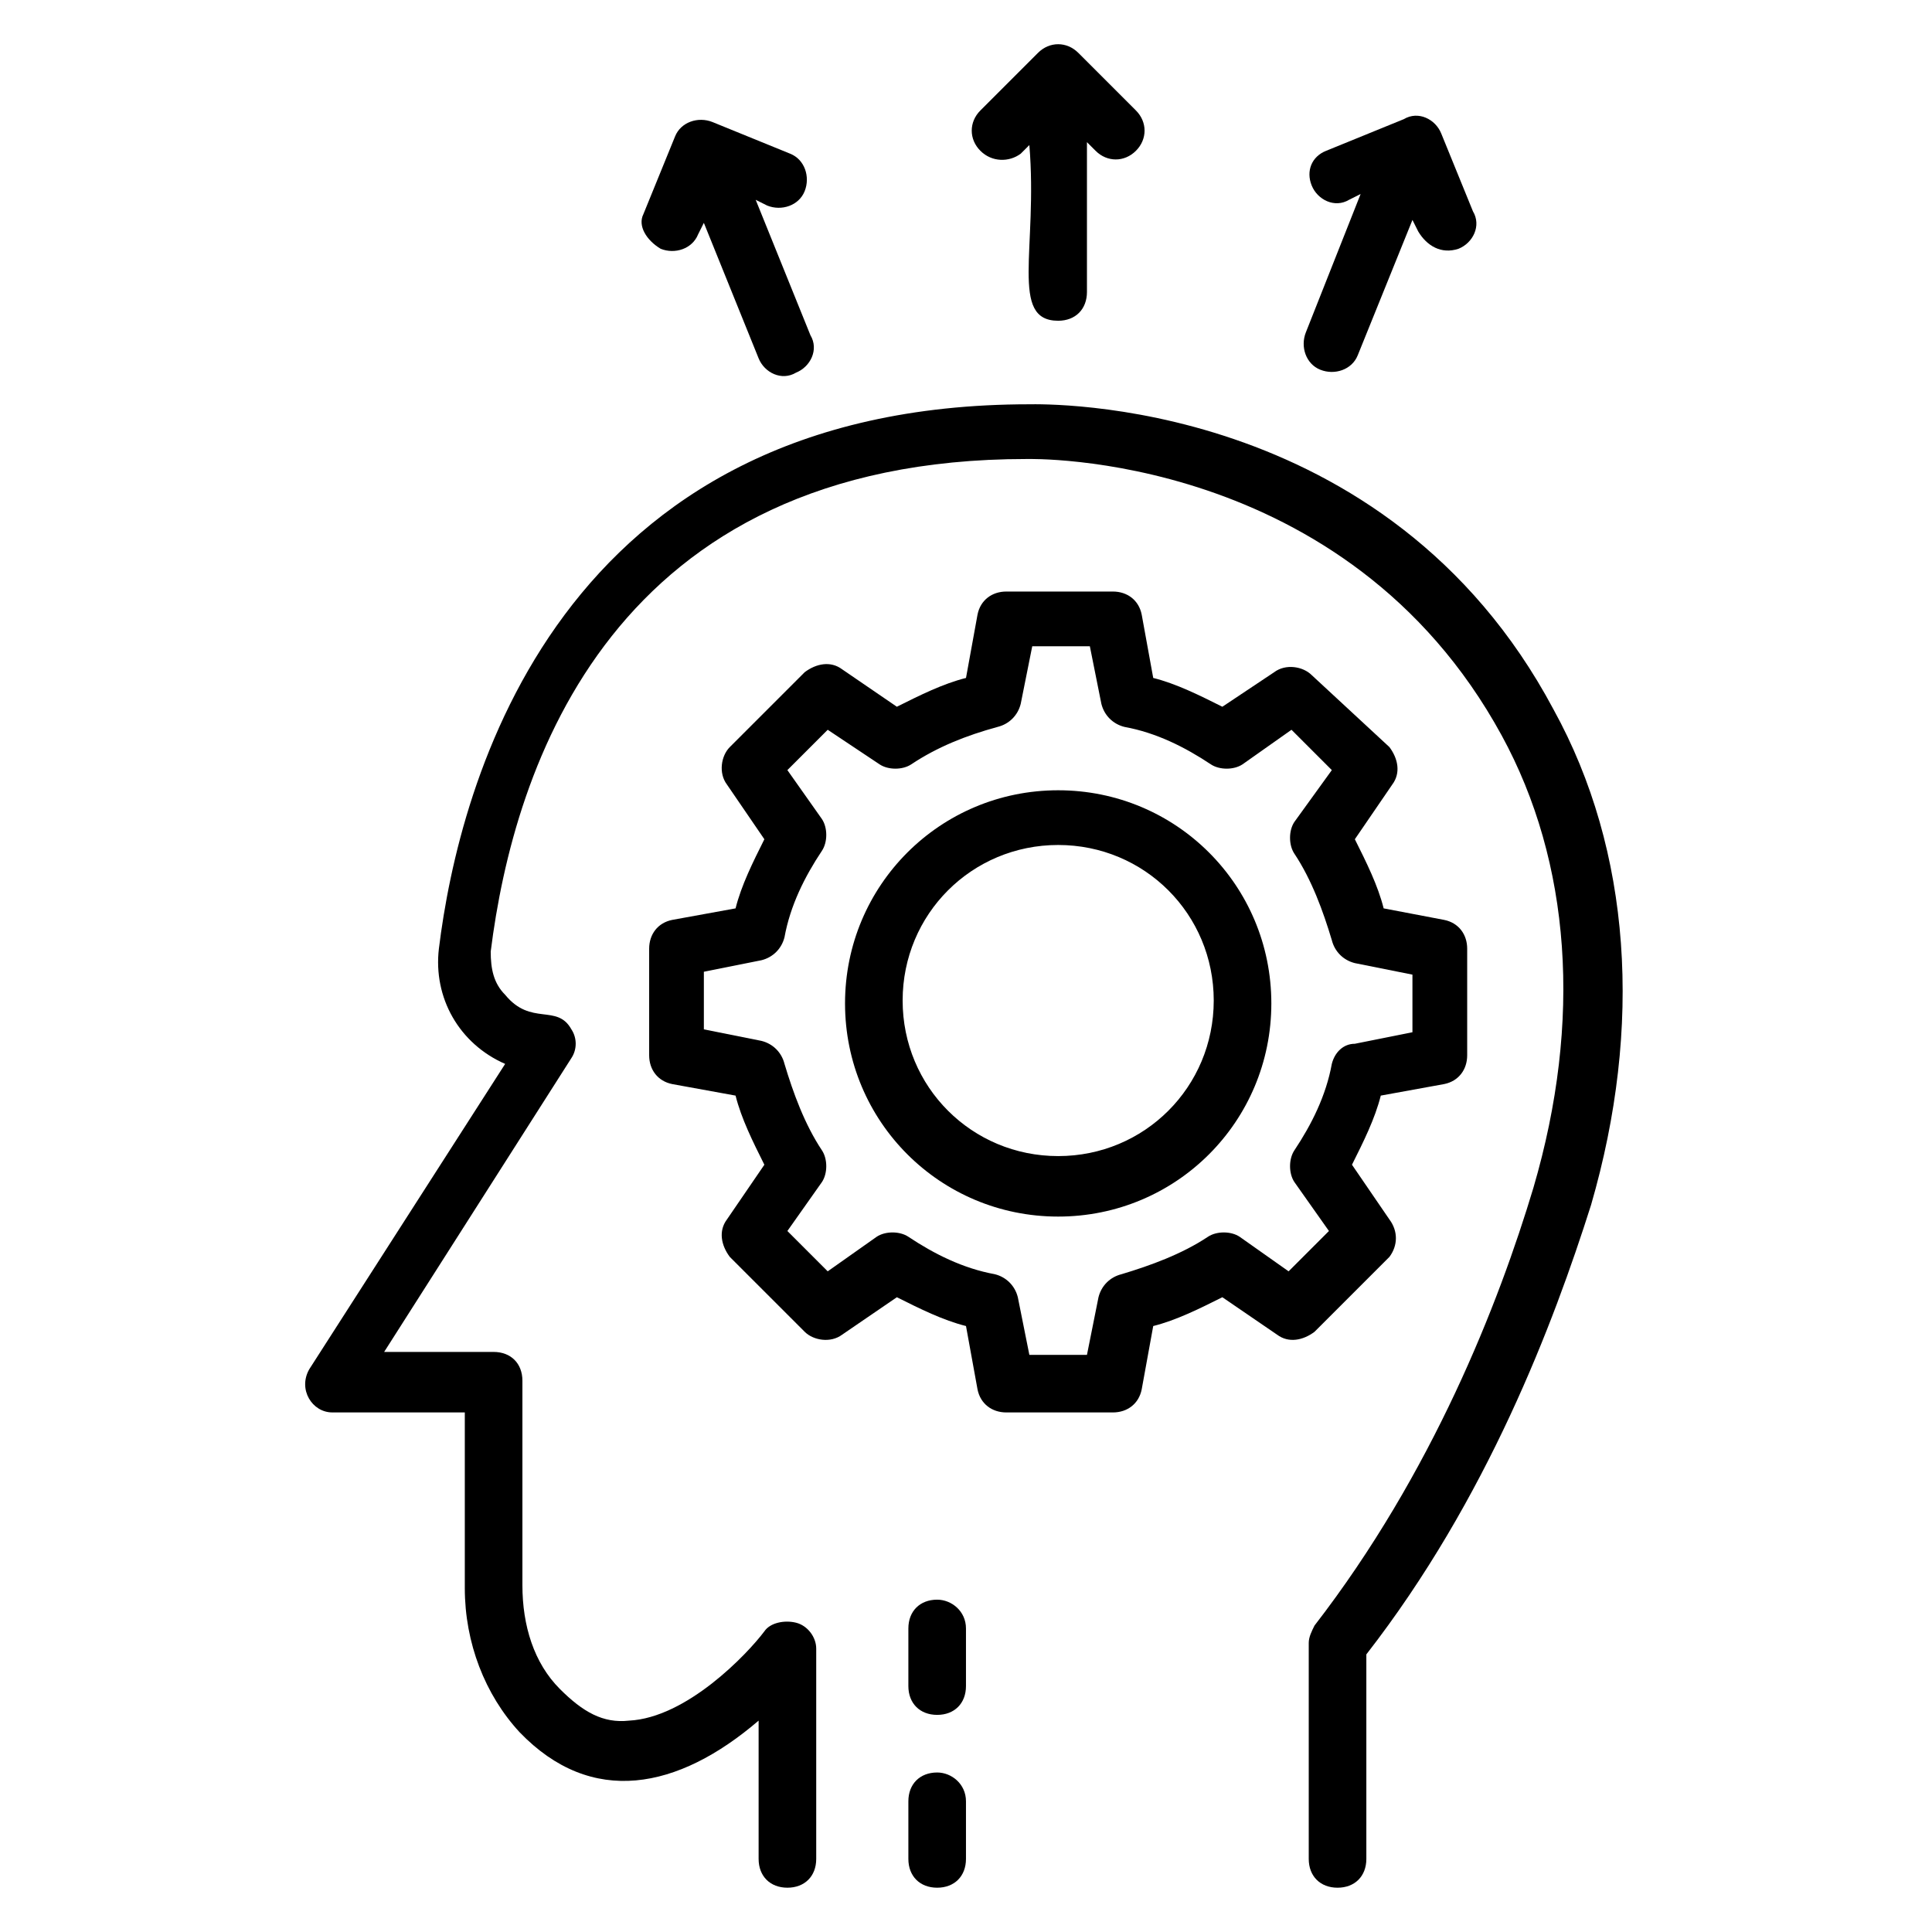<?xml version="1.0" encoding="UTF-8"?>
<!-- Uploaded to: ICON Repo, www.svgrepo.com, Generator: ICON Repo Mixer Tools -->
<svg fill="#000000" width="800px" height="800px" version="1.1" viewBox="144 144 512 512" xmlns="http://www.w3.org/2000/svg">
 <g>
  <path d="m416.79 251.14c-125.19 0-151.14 100.76-156.48 144.27-1.527 12.977 5.344 25.191 17.559 30.535l-51.91 80.914c-3.055 5.344 0.762 11.449 6.106 11.449h35.113v46.562c0 14.504 5.344 28.242 14.504 38.168 19.082 19.848 41.984 15.266 63.359-3.055v36.645c0 4.582 3.055 7.633 7.633 7.633 4.582 0 7.633-3.055 7.633-7.633v-55.723c0-3.055-2.289-6.106-5.344-6.871-3.055-0.762-6.871 0-8.398 2.289-4.582 6.106-20.609 22.902-35.879 23.664-6.871 0.762-12.215-2.289-18.32-8.398-6.871-6.871-9.922-16.793-9.922-27.48v-54.199c0-4.582-3.055-7.633-7.633-7.633h-29.008l49.617-77.863c1.527-2.289 1.527-5.344 0-7.633-3.816-6.871-10.688-0.762-17.559-9.16-3.055-3.055-3.816-6.871-3.816-11.449 6.106-48.855 32.062-130.53 141.98-130.53 0.762 0 84.73-2.289 125.95 73.281 18.32 33.586 21.375 75.57 8.398 119.84-9.16 30.535-26.719 75.57-58.016 116.03-0.762 1.527-1.527 3.055-1.527 4.582v57.254c0 4.582 3.055 7.633 7.633 7.633 4.582 0 7.633-3.055 7.633-7.633v-54.199c32.062-41.223 49.617-87.785 59.543-119.08 13.742-47.328 10.688-93.891-9.922-131.3-44.273-83.203-135.11-80.914-138.93-80.914z"/>
  <path d="m512.21 467.17-9.922-14.504c3.055-6.106 6.106-12.215 7.633-18.32l16.793-3.055c3.816-0.762 6.106-3.816 6.106-7.633v-28.242c0-3.816-2.289-6.871-6.106-7.633l-16.031-3.055c-1.527-6.106-4.582-12.215-7.633-18.32l9.922-14.504c2.289-3.055 1.527-6.871-0.762-9.922l-20.609-19.086c-2.289-2.289-6.871-3.055-9.922-0.762l-13.742 9.16c-6.106-3.055-12.215-6.106-18.32-7.633l-3.055-16.793c-0.762-3.816-3.816-6.106-7.633-6.106h-28.242c-3.816 0-6.871 2.289-7.633 6.106l-3.055 16.793c-6.106 1.527-12.215 4.582-18.32 7.633l-14.504-9.922c-3.055-2.289-6.871-1.527-9.922 0.762l-19.848 19.848c-2.289 2.289-3.055 6.871-0.762 9.922l9.922 14.504c-3.055 6.106-6.106 12.215-7.633 18.32l-16.793 3.055c-3.816 0.762-6.106 3.816-6.106 7.633v28.242c0 3.816 2.289 6.871 6.106 7.633l16.793 3.055c1.527 6.106 4.582 12.215 7.633 18.32l-9.922 14.504c-2.289 3.055-1.527 6.871 0.762 9.922l19.848 19.848c2.289 2.289 6.871 3.055 9.922 0.762l14.504-9.922c6.106 3.055 12.215 6.106 18.32 7.633l3.055 16.793c0.762 3.816 3.816 6.106 7.633 6.106h28.242c3.816 0 6.871-2.289 7.633-6.106l3.055-16.793c6.106-1.527 12.215-4.582 18.32-7.633l14.504 9.922c3.055 2.289 6.871 1.527 9.922-0.762l19.848-19.848c2.289-3.051 2.289-6.867 0-9.922zm-15.266-41.219c-1.527 8.398-5.344 16.031-9.922 22.902-1.527 2.289-1.527 6.106 0 8.398l9.16 12.977-10.688 10.688-12.977-9.16c-2.289-1.527-6.106-1.527-8.398 0-6.871 4.582-15.266 7.633-22.902 9.922-3.055 0.762-5.344 3.055-6.106 6.106l-3.055 15.266h-15.266l-3.055-15.266c-0.762-3.055-3.055-5.344-6.106-6.106-8.398-1.527-16.031-5.344-22.902-9.922-2.289-1.527-6.106-1.527-8.398 0l-12.977 9.16-10.688-10.688 9.16-12.977c1.527-2.289 1.527-6.106 0-8.398-4.582-6.871-7.633-15.266-9.922-22.902-0.762-3.055-3.055-5.344-6.106-6.106l-15.266-3.055v-15.266l15.266-3.055c3.055-0.762 5.344-3.055 6.106-6.106 1.527-8.398 5.344-16.031 9.922-22.902 1.527-2.289 1.527-6.106 0-8.398l-9.16-12.977 10.688-10.688 13.742 9.16c2.289 1.527 6.106 1.527 8.398 0 6.871-4.582 14.504-7.633 22.902-9.922 3.055-0.762 5.344-3.055 6.106-6.106l3.055-15.266h15.266l3.055 15.266c0.762 3.055 3.055 5.344 6.106 6.106 8.398 1.527 16.031 5.344 22.902 9.922 2.289 1.527 6.106 1.527 8.398 0l12.977-9.16 10.688 10.688-9.93 13.742c-1.527 2.289-1.527 6.106 0 8.398 4.582 6.871 7.633 15.266 9.922 22.902 0.762 3.055 3.055 5.344 6.106 6.106l15.266 3.055v15.266l-15.266 3.055c-3.051-0.004-5.34 2.285-6.102 5.34z"/>
  <path d="m424.43 353.43c-31.297 0-56.488 25.191-56.488 56.488s25.191 56.488 56.488 56.488 56.488-25.191 56.488-56.488-25.191-56.488-56.488-56.488zm0 96.945c-22.902 0-41.223-18.32-41.223-41.223s18.32-41.223 41.223-41.223c22.902 0 41.223 18.32 41.223 41.223-0.004 22.902-18.324 41.223-41.223 41.223z"/>
  <path d="m414.5 184.73 2.289-2.289c2.289 27.48-5.344 46.562 7.633 46.562 4.582 0 7.633-3.055 7.633-7.633v-39.695l2.289 2.289c3.055 3.055 7.633 3.055 10.688 0 3.055-3.055 3.055-7.633 0-10.688l-15.266-15.266c-3.055-3.055-7.633-3.055-10.688 0l-15.266 15.266c-3.055 3.055-3.055 7.633 0 10.688 3.051 3.055 7.633 3.055 10.688 0.766z"/>
  <path d="m493.89 241.98c3.816 1.527 8.398 0 9.922-3.816l14.504-35.879 1.527 3.055c2.289 3.816 6.106 6.109 10.688 4.582 3.816-1.527 6.106-6.106 3.816-9.922l-8.398-20.609c-1.527-3.816-6.106-6.106-9.922-3.816l-20.609 8.398c-3.816 1.52-5.344 5.34-3.816 9.156 1.527 3.816 6.106 6.106 9.922 3.816l3.055-1.527-14.504 36.641c-1.527 3.816 0 8.395 3.816 9.922z"/>
  <path d="m319.08 209.93c3.816 1.527 8.398 0 9.922-3.816l1.527-3.055 14.504 35.879c1.527 3.816 6.106 6.106 9.922 3.816 3.816-1.527 6.106-6.106 3.816-9.922l-14.504-35.879 3.055 1.527c3.816 1.527 8.398 0 9.922-3.816 1.527-3.816 0-8.398-3.816-9.922l-20.609-8.398c-3.816-1.527-8.398 0-9.922 3.816l-8.398 20.609c-1.523 3.051 0.766 6.871 4.582 9.16z"/>
  <path d="m392.36 567.93c-4.582 0-7.633 3.055-7.633 7.633v15.266c0 4.582 3.055 7.633 7.633 7.633 4.582 0 7.633-3.055 7.633-7.633v-15.266c0.004-4.578-3.812-7.633-7.633-7.633z"/>
  <path d="m392.36 613.73c-4.582 0-7.633 3.055-7.633 7.633v15.266c0 4.582 3.055 7.633 7.633 7.633 4.582 0 7.633-3.055 7.633-7.633v-15.266c0.004-4.578-3.812-7.633-7.633-7.633z"/>
 </g>
</svg>